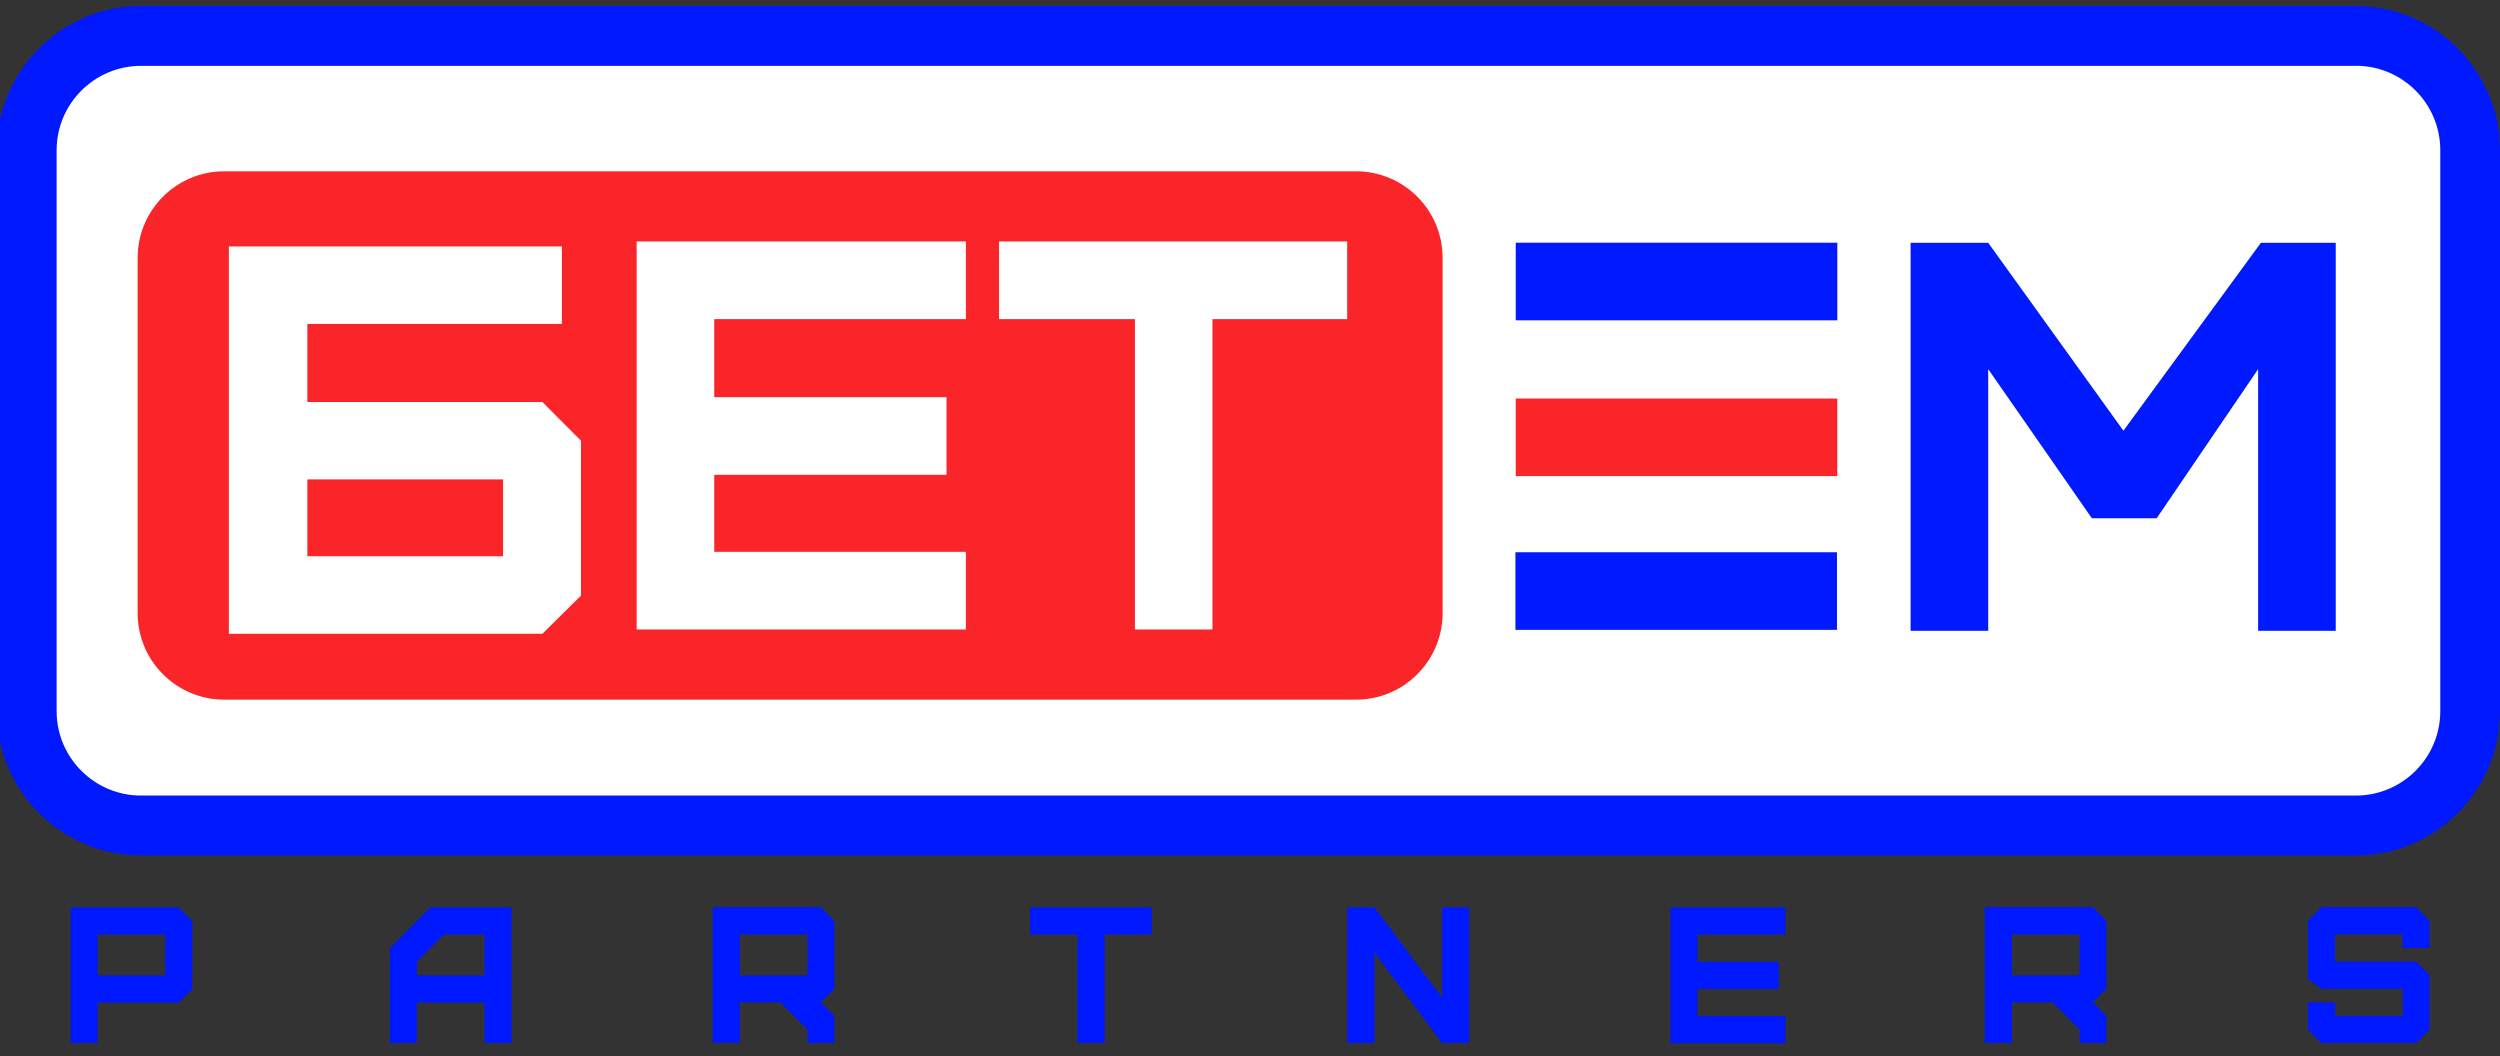 <svg width="71" height="30" viewBox="0 0 71 30" fill="none" xmlns="http://www.w3.org/2000/svg">
<rect x="0" y="0" width="71" height="30" fill="#333333" stroke="none"/>
<g clip-path="url(#clip0_3116_5379)">
<path d="M6.682 17.644V6.689H15.473L16.557 7.801V11.088L15.473 12.184L16.557 13.28V16.567L15.473 17.646H6.682V17.644ZM14.372 11.086V8.878H8.883V11.086H14.372ZM14.372 15.453V13.277H8.883V15.453H14.372Z" fill="white"/>
<path d="M66.906 1.02H4.009C2.215 1.02 0.76 2.475 0.76 4.269V20.196C0.76 21.99 2.215 23.445 4.009 23.445H66.906C68.7 23.445 70.154 21.99 70.154 20.196V4.269C70.154 2.475 68.7 1.02 66.906 1.02Z" fill="white"/>
<path d="M66.906 1.868C68.23 1.868 69.304 2.942 69.304 4.266V20.196C69.304 21.52 68.23 22.594 66.906 22.594H4.006C2.683 22.594 1.608 21.52 1.608 20.196V4.269C1.608 2.945 2.683 1.87 4.006 1.87H66.904M66.906 0.17H4.006C1.747 0.17 -0.09 2.009 -0.09 4.269V20.198C-0.09 22.458 1.749 24.295 4.006 24.295H66.904C69.163 24.295 71 22.456 71 20.198V4.269C71 2.009 69.161 0.172 66.904 0.172L66.906 0.17Z" fill="#0019FF"/>
<path d="M38.511 4.865H6.367C5.01 4.865 3.909 5.965 3.909 7.323V17.412C3.909 18.77 5.01 19.87 6.367 19.87H38.511C39.869 19.87 40.97 18.77 40.97 17.412V7.323C40.97 5.965 39.869 4.865 38.511 4.865Z" fill="#FA2529"/>
<path d="M18.081 17.877V6.858H27.431V9.063H20.285V11.28H26.881V13.485H20.285V15.672H27.431V17.877H18.081Z" fill="white"/>
<path d="M32.232 17.877V9.063H28.373V6.858H38.26V9.063H34.434V17.877H32.23H32.232Z" fill="white"/>
<path d="M43.047 11.318H52.18V13.522H43.047V11.318Z" fill="#FA2529"/>
<path d="M43.038 15.684H52.17V17.888H43.038V15.684Z" fill="#0019FF"/>
<path d="M43.047 6.893H52.18V9.097H43.047V6.893Z" fill="#0019FF"/>
<path d="M54.261 17.914V6.895H56.465L60.305 12.232L64.21 6.895H66.335V17.914H64.131V10.483L61.25 14.718H59.409L56.465 10.483V17.914H54.261Z" fill="#0019FF"/>
<path d="M6.5 17.998V7H15.958V9.2H8.729V11.416H15.402L16.5 12.516V16.916L15.402 18H6.5V17.998ZM14.287 15.798V13.614H8.729V15.798H14.287Z" fill="white"/>
<path d="M2.006 29.623V25.769H5.081L5.462 26.162V28.088L5.081 28.475H2.773V29.623H2H2.006ZM4.694 27.702V26.542H2.773V27.702H4.694Z" fill="#0019FF"/>
<path d="M11.073 29.623V26.928L12.221 25.769H14.528V29.623H13.761V28.475H11.84V29.623H11.073ZM13.761 27.702V26.542H12.607L11.84 27.315V27.702H13.761Z" fill="#0019FF"/>
<path d="M22.933 29.623V29.242L22.547 28.85L22.16 28.469H21.012V29.617H20.239V25.763H23.314L23.695 26.155V28.082L23.314 28.469L23.695 28.85V29.623H22.927H22.933ZM22.933 27.702V26.542H21.012V27.702H22.933Z" fill="#0019FF"/>
<path d="M30.6 29.623V26.542H29.253V25.769H32.709V26.542H31.373V29.623H30.6Z" fill="#0019FF"/>
<path d="M40.956 29.623L39.035 27.052V29.623H38.262V25.769H39.035L40.956 28.334V25.769H41.723V29.623H40.956Z" fill="#0019FF"/>
<path d="M47.44 29.623V25.769H50.708V26.542H48.207V27.315H50.515V28.088H48.207V28.855H50.708V29.629H47.44V29.623Z" fill="#0019FF"/>
<path d="M59.06 29.623V29.242L58.673 28.85L58.287 28.469H57.139V29.617H56.366V25.763H59.441L59.821 26.155V28.082L59.441 28.469L59.821 28.85V29.623H59.054H59.06ZM59.06 27.702V26.542H57.139V27.702H59.06Z" fill="#0019FF"/>
<path d="M65.925 29.623L65.544 29.242V28.469H66.318V28.85H68.239V28.082H65.925L65.544 27.807V26.155L65.925 25.763H68.619L69 26.155V26.923H68.233V26.536H66.312V27.309H68.619L69 27.696V29.242L68.619 29.623H65.925Z" fill="#0019FF"/>
</g>
<defs>
<clipPath id="clip0_3116_5379">
<rect width="71" height="30" fill="white"/>
</clipPath>
</defs>
</svg>
